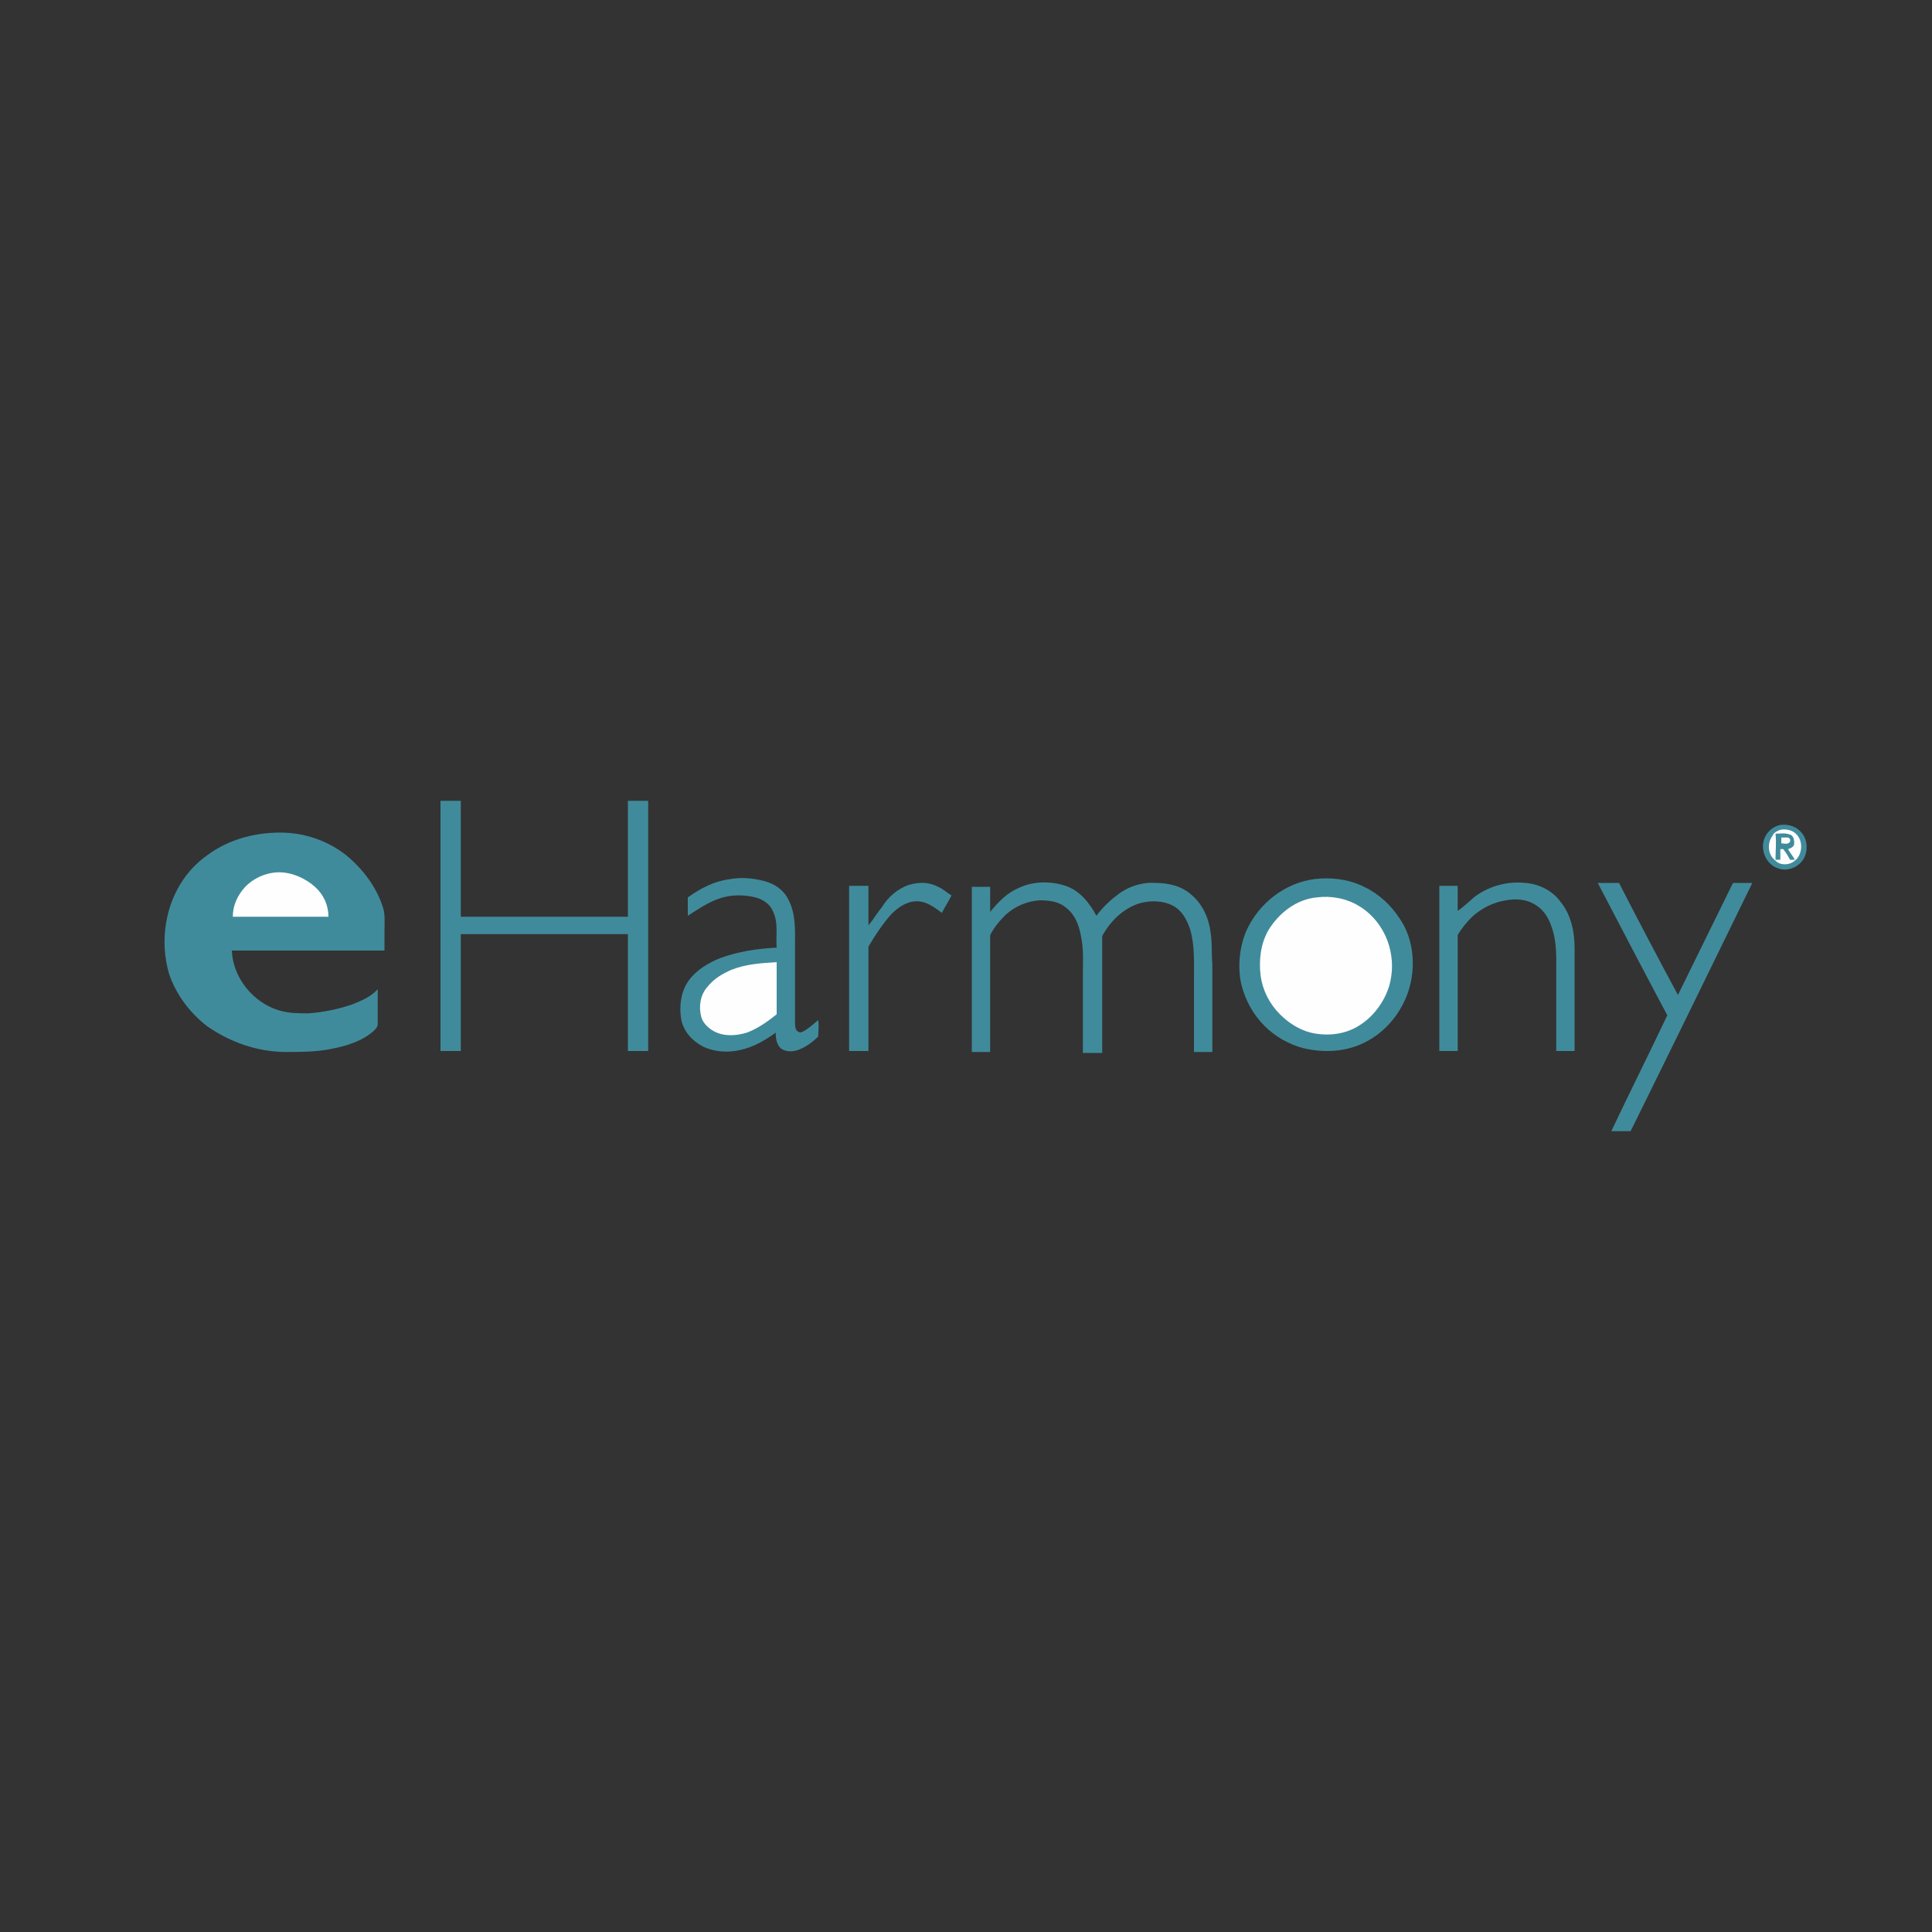 <?xml version="1.0" encoding="utf-8"?>
<!-- Generator: Adobe Illustrator 18.1.0, SVG Export Plug-In . SVG Version: 6.00 Build 0)  -->
<svg version="1.1" id="Layer_1" xmlns="http://www.w3.org/2000/svg" xmlns:xlink="http://www.w3.org/1999/xlink" x="0px" y="0px"
	 viewBox="0 0 200 200" style="enable-background:new 0 0 200 200;" xml:space="preserve">
<rect x="0" y="0" width="200" height="200" fill="#333333" stroke="none"/>
<g>
	<path style="fill:#408B9B;" d="M45.6,82.9c0.7,0,1.4,0,2.1,0c0,4,0,8,0,12c5.8,0,11.5,0,17.3,0c0-4,0-8,0-12c0.7,0,1.4,0,2.1,0
		c0,8.6,0,17.3,0,25.9c-0.7,0-1.4,0-2.1,0c0-4,0-8.1,0-12.1c-5.8,0-11.5,0-17.3,0c0,4,0,8.1,0,12.1c-0.7,0-1.4,0-2.1,0
		C45.6,100.1,45.6,91.5,45.6,82.9L45.6,82.9z"/>
	<path style="fill:#408B9B;" d="M184.3,85.4c0.8-0.1,1.6,0.1,2.2,0.8c0.7,0.8,0.7,2.2,0,3c-0.6,0.7-1.6,1-2.4,0.7
		c-1-0.3-1.6-1.3-1.6-2.3C182.5,86.5,183.3,85.6,184.3,85.4L184.3,85.4z"/>
	<path style="fill:#FEFEFE;" d="M184.3,85.9c0.5-0.1,1.2,0,1.6,0.4c0.8,0.7,0.7,2.2-0.1,2.8c-0.6,0.5-1.5,0.5-2,0
		c-0.8-0.6-0.9-1.8-0.3-2.6C183.6,86.2,184,86,184.3,85.9L184.3,85.9z"/>
	<path style="fill:#408B9B;" d="M21.5,88.5c2.3-1.7,5.2-2.4,8-2.3c2.3,0.1,4.5,0.9,6.3,2.3c1.7,1.4,3.1,3.2,3.8,5.3
		c0.3,0.8,0.2,1.7,0.2,2.6c0,0.7,0,1.4,0,2c-5.3,0-10.5,0-15.8,0c0.1,2.8,2.2,5.4,4.9,6.2c1,0.3,2,0.3,3,0.3c1.5-0.1,3-0.4,4.5-0.9
		c1-0.4,2-0.8,2.7-1.6c0,1.2,0,2.4,0,3.6c0,0.3-0.2,0.5-0.4,0.7c-1.2,1.1-2.9,1.6-4.5,1.9c-1.5,0.3-3.1,0.3-4.6,0.3
		c-2.9,0-5.8-1-8.2-2.7c-1.8-1.4-3.2-3.3-3.9-5.4c-0.5-1.7-0.6-3.5-0.3-5.3C17.7,92.6,19.2,90.1,21.5,88.5L21.5,88.5z"/>
	<path style="fill:#408B9B;" d="M183.8,86.3c0.5,0,1-0.1,1.5,0.1c0.4,0.1,0.5,0.7,0.4,1.1c-0.1,0.2-0.3,0.3-0.6,0.4
		c0.2,0.4,0.5,0.7,0.7,1.1c-0.2,0-0.3,0-0.5,0c-0.2-0.4-0.4-0.7-0.7-1.1c-0.1,0-0.2,0-0.3,0c0,0.4,0,0.7,0,1.1c-0.2,0-0.3,0-0.5,0
		C183.8,88.1,183.9,87.2,183.8,86.3L183.8,86.3z"/>
	<path style="fill:#FEFEFE;" d="M184.4,86.7c0.2,0,0.5,0,0.7,0c0.3,0.1,0.3,0.5,0,0.6c-0.2,0.1-0.5,0-0.7,0
		C184.4,87.2,184.4,87,184.4,86.7L184.4,86.7z"/>
	<path style="fill:#FEFEFE;" d="M25.3,91.9c0.9-1,2.3-1.6,3.6-1.6c1.3,0,2.7,0.6,3.7,1.5c0.9,0.8,1.4,1.9,1.4,3.1
		c-3.3,0-6.6,0-9.9,0C24.1,93.7,24.6,92.7,25.3,91.9L25.3,91.9z"/>
	<path style="fill:#408B9B;" d="M75.6,91c1.2-0.2,2.3-0.1,3.5,0.2c1.1,0.3,2,0.9,2.5,1.9c0.8,1.5,0.7,3.2,0.7,4.8c0,2.6,0,5.2,0,7.9
		c0,0.3,0,0.7,0.2,0.9c0.2,0.2,0.4,0.2,0.6,0.1c0.6-0.3,1.1-0.8,1.6-1.2c0.1,0.6,0,1.2,0,1.7c-0.6,0.6-1.3,1.1-2.1,1.4
		c-0.6,0.2-1.3,0.2-1.8-0.2c-0.4-0.4-0.5-1-0.5-1.6c-1.1,0.8-2.3,1.5-3.7,1.8c-1.3,0.3-2.7,0.2-3.9-0.4c-1.1-0.6-2-1.6-2.2-2.9
		c-0.2-1.3,0-2.8,0.8-3.9c0.8-1.1,2-1.8,3.2-2.3c1.9-0.7,3.9-1,5.9-1.1c-0.1-1.3,0.2-2.6-0.4-3.8c-0.3-0.7-1-1.2-1.8-1.4
		c-1.2-0.3-2.5-0.3-3.7,0.1c-1.2,0.4-2.2,1.1-3.3,1.8c0-0.6,0-1.3,0-1.9C72.6,91.9,74,91.2,75.6,91L75.6,91z"/>
	<path style="fill:#408B9B;" d="M136.1,91c1.7-0.2,3.5,0,5.1,0.8c1.5,0.7,2.8,1.9,3.7,3.3c1.1,1.6,1.5,3.6,1.3,5.6
		c-0.3,3.1-2.3,6-5.1,7.3c-1.9,0.9-4.1,1-6.2,0.5c-1.5-0.4-2.9-1.2-4-2.3c-1.2-1.2-2-2.7-2.4-4.3c-0.4-1.8-0.2-3.8,0.5-5.5
		C130.3,93.5,133,91.4,136.1,91L136.1,91z"/>
	<path style="fill:#408B9B;" d="M94.1,91.6c1-0.3,2.1-0.3,3,0.2c0.5,0.2,0.9,0.6,1.4,0.9c-0.3,0.6-0.7,1.2-1,1.8
		c-0.8-0.6-1.6-1.2-2.6-1.2c-1,0-1.9,0.6-2.6,1.3c-0.9,1-1.7,2.2-2.4,3.4c0,3.6,0,7.2,0,10.8c-0.7,0-1.3,0-2,0c0-5.7,0-11.4,0-17.1
		c0.7,0,1.3,0,2,0c0,1.4,0,2.7,0,4.1c0.5-0.6,0.9-1.3,1.4-1.9C91.9,92.9,92.9,92,94.1,91.6L94.1,91.6z"/>
	<path style="fill:#408B9B;" d="M105.5,91.9c1.5-0.7,3.3-0.7,4.8-0.2c1.5,0.5,2.5,1.8,3.2,3.1c0.6-0.8,1.3-1.5,2.1-2.1
		c1.1-0.9,2.6-1.4,4-1.3c1.3,0,2.7,0.3,3.7,1.2c1.1,0.9,1.8,2.3,2,3.8c0.2,1.1,0.1,2.3,0.2,3.4c0,3,0,6.1,0,9.1c-0.6,0-1.3,0-1.9,0
		c0-2.5,0-5,0-7.4c0-1.8,0.1-3.6-0.4-5.3c-0.3-0.9-0.8-1.9-1.7-2.4c-1.1-0.6-2.4-0.6-3.5-0.3c-1.7,0.5-3.1,1.9-3.9,3.4
		c0,4,0,8,0,12.1c-0.7,0-1.3,0-2,0c0-2.7,0-5.3,0-8c0-1.4,0.1-2.7-0.2-4.1c-0.2-1.1-0.6-2.2-1.5-2.9c-0.8-0.7-1.8-0.8-2.8-0.8
		c-1.3,0.1-2.5,0.6-3.5,1.5c-0.6,0.6-1.2,1.3-1.6,2.1c0,4,0,8,0,12.1c-0.6,0-1.3,0-1.9,0c0-5.7,0-11.4,0-17.1c0.6,0,1.3,0,1.9,0
		c0,0.9,0,1.8,0,2.6C103.4,93.3,104.3,92.4,105.5,91.9L105.5,91.9z"/>
	<path style="fill:#408B9B;" d="M152.7,92.8c1.5-1.1,3.4-1.6,5.2-1.4c1.4,0.1,2.8,0.8,3.6,1.9c1.1,1.3,1.5,3.1,1.5,4.8
		c0,3.6,0,7.1,0,10.7c-0.6,0-1.3,0-1.9,0c0-2.6,0-5.3,0-7.9c0-1.7,0.1-3.4-0.5-5c-0.3-0.9-0.8-1.7-1.6-2.2c-0.9-0.6-2-0.7-3.1-0.5
		c-1.3,0.2-2.5,0.8-3.5,1.7c-0.6,0.6-1.1,1.2-1.5,1.9c0,4,0,8,0,12c-0.6,0-1.3,0-1.9,0c0-5.7,0-11.4,0-17.1c0.6,0,1.3,0,1.9,0
		c0,0.9,0,1.8,0,2.6C151.6,93.8,152.1,93.3,152.7,92.8L152.7,92.8z"/>
	<path style="fill:#408B9B;" d="M165.4,91.4c0.7,0,1.4,0,2.2,0c2,3.9,4,7.7,6.1,11.6c1.9-3.9,3.8-7.7,5.7-11.6c0.7,0,1.3,0,2,0
		c-4.2,8.6-8.4,17.2-12.6,25.7c-0.7,0-1.3,0-2,0c1.9-4,3.9-8,5.8-12C170.2,100.6,167.8,96,165.4,91.4L165.4,91.4z"/>
	<path style="fill:#FEFEFE;" d="M136.3,92.9c1.5-0.2,3.1,0.1,4.4,0.9c1.5,0.9,2.6,2.4,3.1,4.1c0.4,1.4,0.4,2.8,0,4.2
		c-0.5,1.6-1.6,3.1-3,4c-1.5,1-3.4,1.2-5.1,0.8c-1.2-0.3-2.3-1-3.2-1.9c-1.1-1.1-1.8-2.5-2-4c-0.2-1.6,0-3.3,0.8-4.7
		C132.4,94.5,134.2,93.1,136.3,92.9L136.3,92.9z"/>
	<path style="fill:#FEFEFE;" d="M75.7,100.4c1.5-0.6,3.1-0.7,4.7-0.8c0,1.8,0,3.6,0,5.4c-1,0.8-2,1.5-3.1,1.9c-1,0.3-2.1,0.4-3.1,0
		c-0.7-0.3-1.4-0.9-1.6-1.6c-0.3-1.1-0.1-2.3,0.6-3.1C73.9,101.3,74.8,100.8,75.7,100.4L75.7,100.4z"/>
</g>
</svg>
